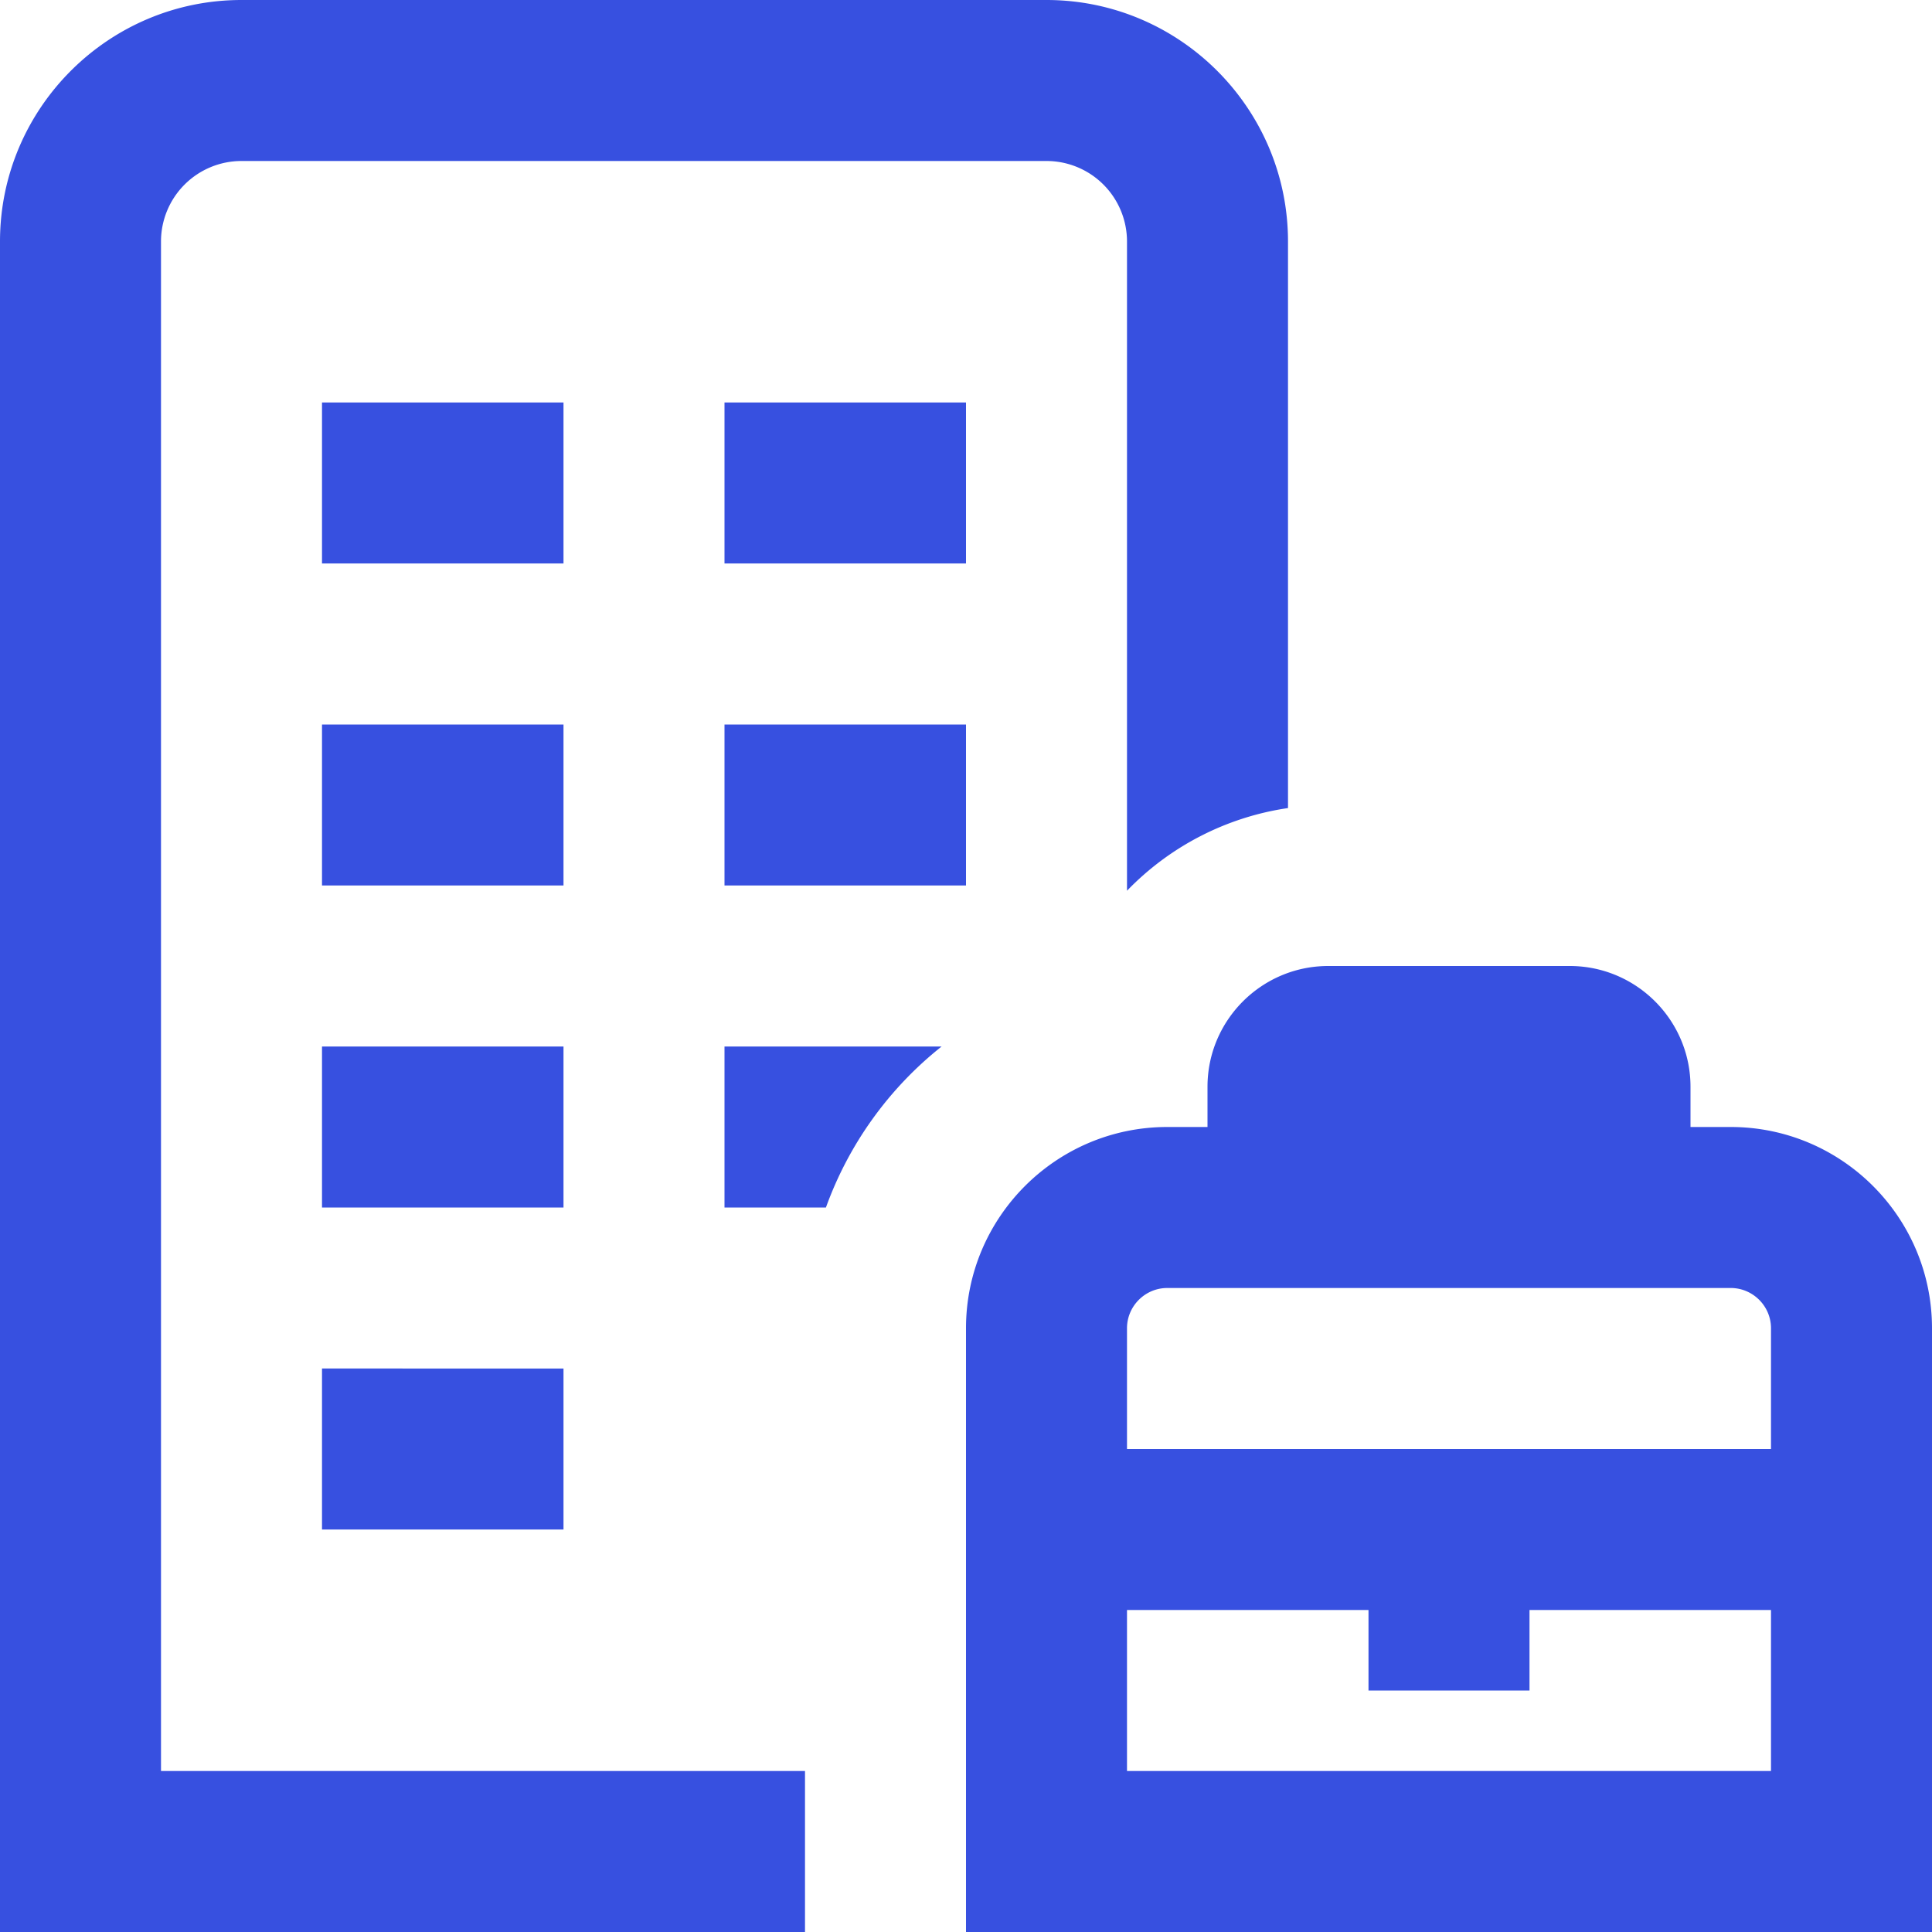 <svg xmlns="http://www.w3.org/2000/svg" xmlns:xlink="http://www.w3.org/1999/xlink" width="512" height="512" x="0" y="0" viewBox="0 0 24 24" style="enable-background:new 0 0 512 512" xml:space="preserve" class=""><g><path d="M9 13h2.697a4.507 4.507 0 0 0-1.437 2H9v-2Zm15 3.5V24H12v-7.5c0-1.379 1.121-2.5 2.5-2.5h.5v-.5c0-.827.673-1.5 1.5-1.5h3c.827 0 1.5.673 1.5 1.5v.5h.5c1.379 0 2.5 1.121 2.5 2.5Zm-10 0V18h8v-1.5c0-.275-.225-.5-.5-.5h-7c-.275 0-.5.225-.5.5Zm8 5.5v-2h-3v1h-2v-1h-3v2h8ZM2 3a1 1 0 0 1 1-1h10a1 1 0 0 1 1 1v8.065a3.482 3.482 0 0 1 2-1.027V3c0-1.654-1.346-3-3-3H3C1.346 0 0 1.346 0 3v21h10v-2H2V3Zm5 10H4v2h3v-2Zm-3 6h3v-2H4v2ZM7 5H4v2h3V5Zm5 0H9v2h3V5ZM7 9H4v2h3V9Zm2 2h3V9H9v2Z" fill="#3750e0" opacity="1" data-original="#000000" class=""></path></g></svg>